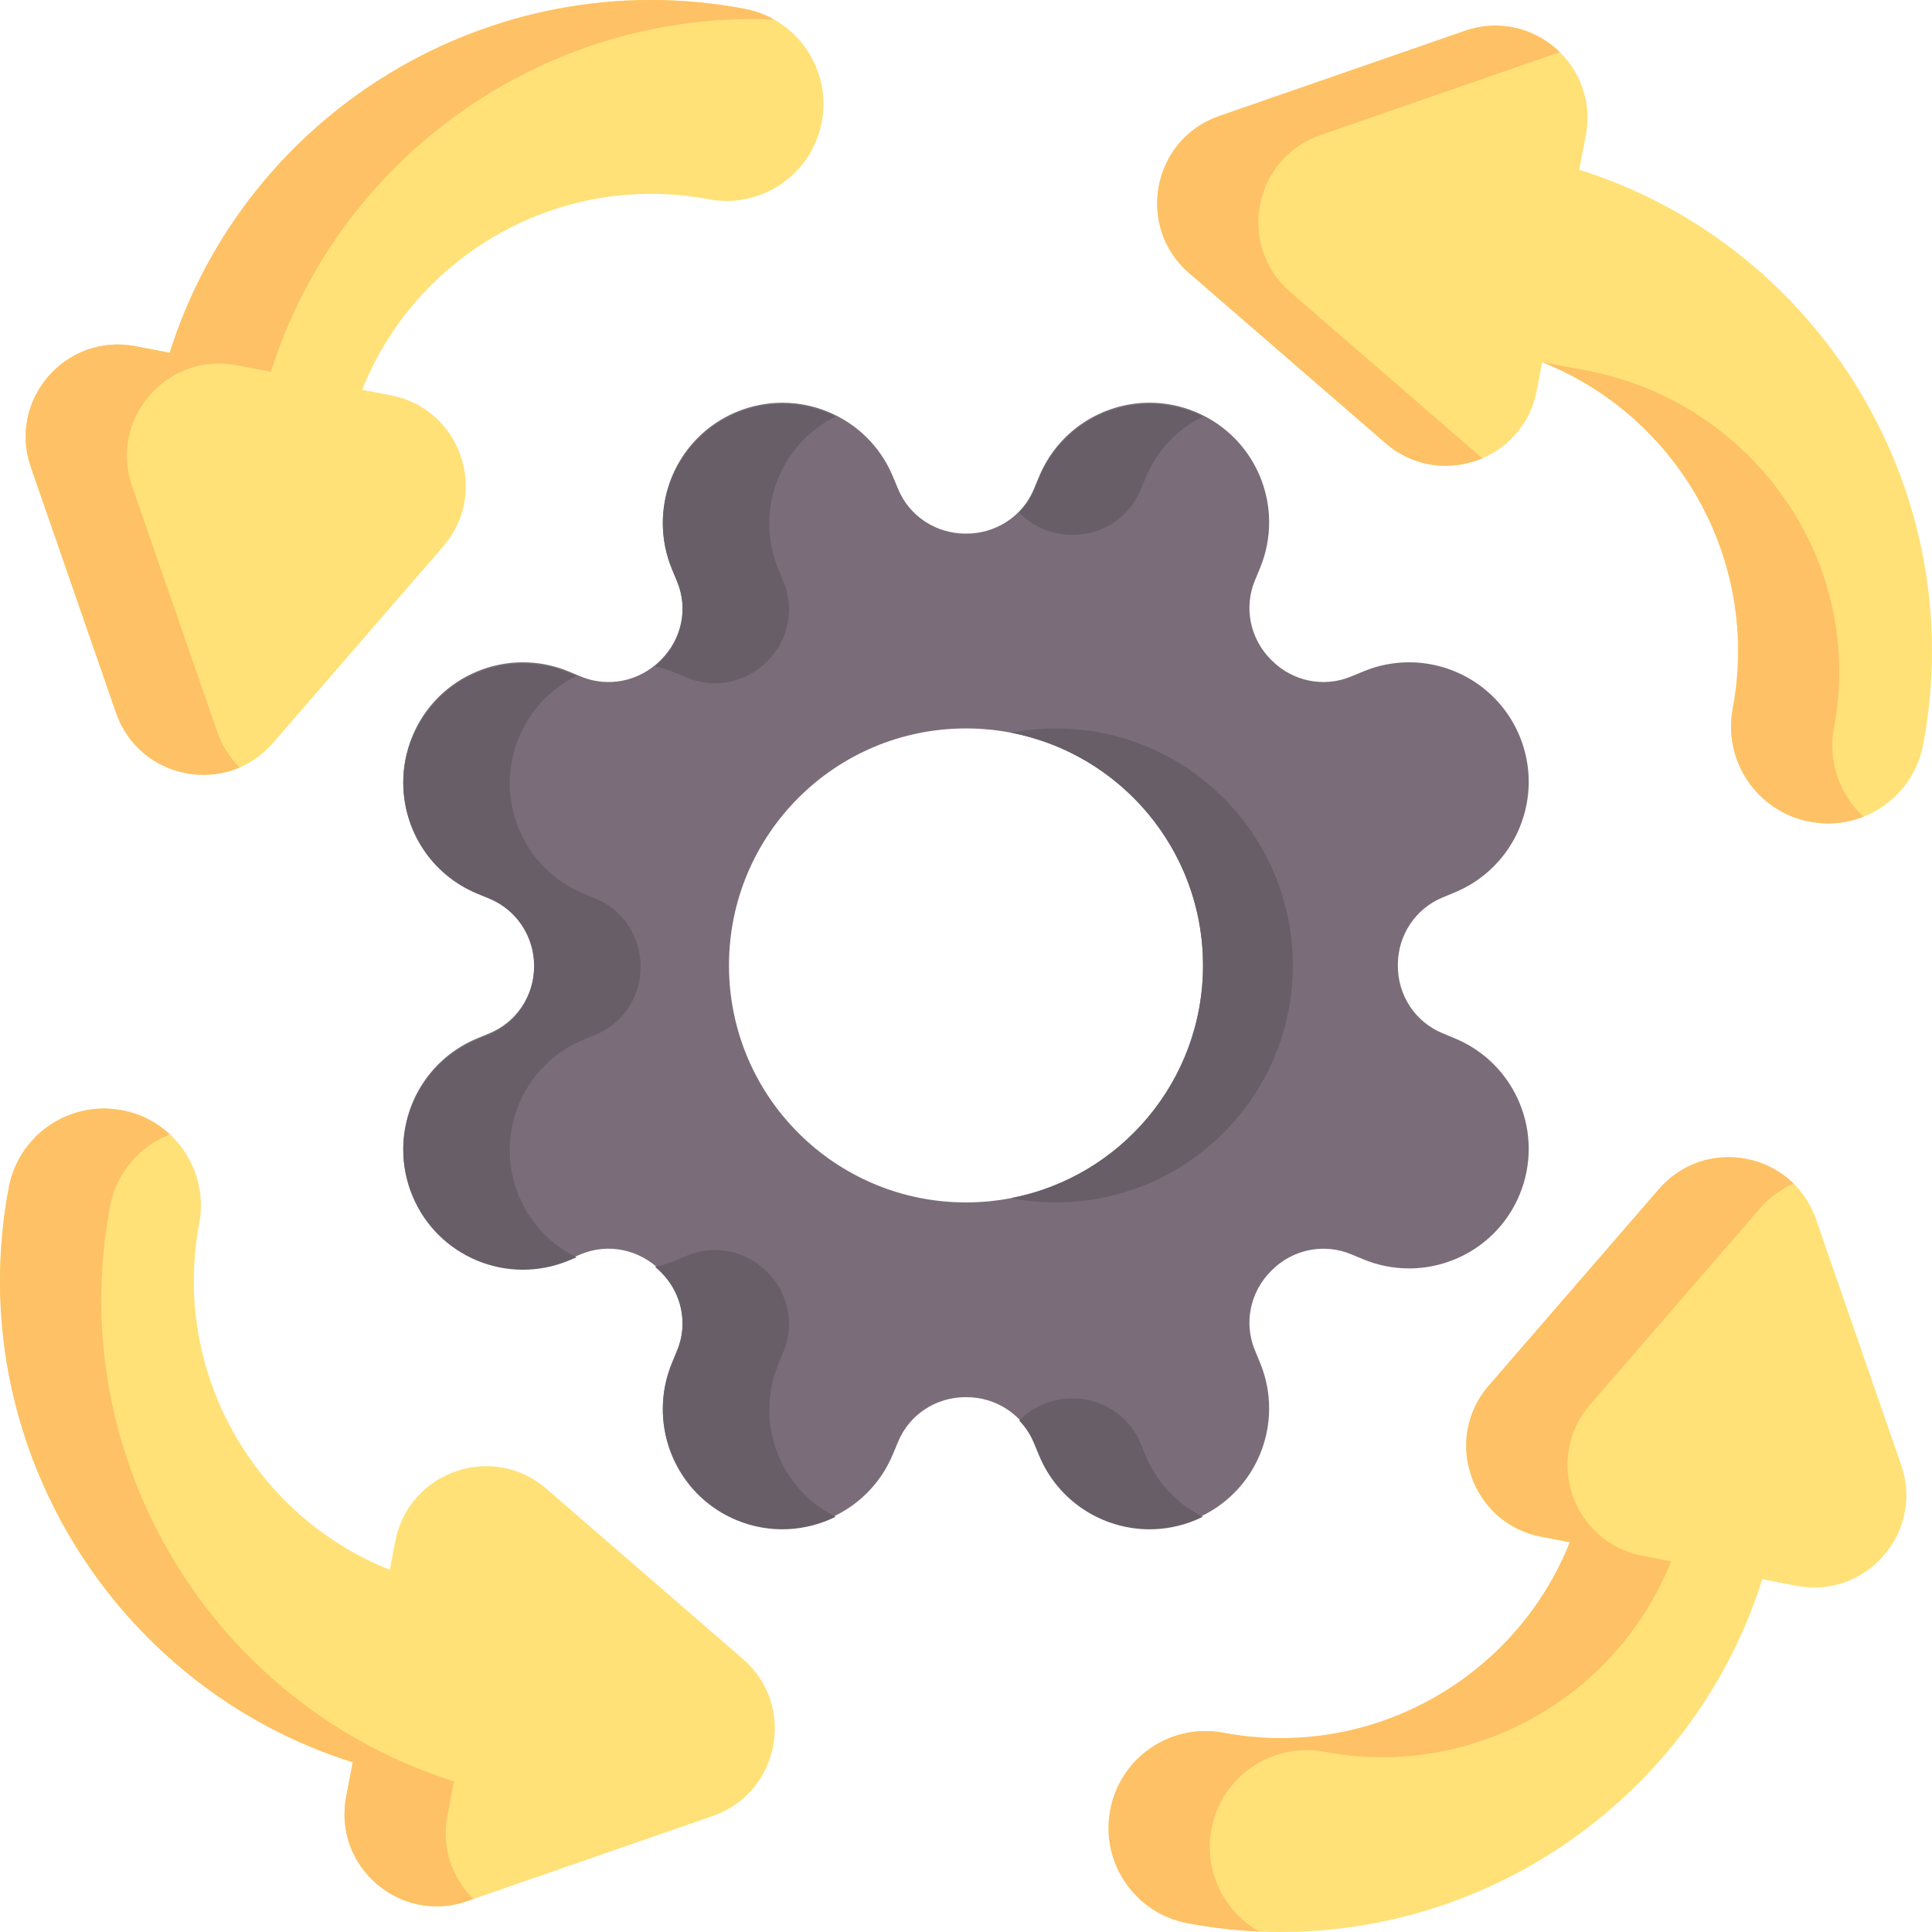 <svg width="62" height="62" viewBox="0 0 62 62" fill="none" xmlns="http://www.w3.org/2000/svg">
<g clip-path="url(#clip0)">
<path d="M61.718 23.891C61.513 24.983 60.76 25.832 59.798 26.21C59.272 26.417 58.683 26.483 58.087 26.371C56.398 26.054 55.288 24.427 55.606 22.739C56.503 17.976 53.837 13.352 49.491 11.623L49.314 12.542C48.884 14.782 46.19 15.716 44.466 14.223L38.159 8.762C36.435 7.268 36.972 4.47 39.127 3.723L47.01 0.989C49.166 0.243 51.321 2.108 50.89 4.349L50.679 5.446C58.385 7.875 63.251 15.757 61.718 23.891Z" fill="#FFE177"/>
<path d="M22.873 58.277L14.99 61.011C12.834 61.757 10.68 59.892 11.11 57.651L11.321 56.554C3.615 54.125 -1.251 46.242 0.282 38.109C0.6 36.421 2.225 35.311 3.914 35.629C5.602 35.946 6.712 37.573 6.394 39.261C5.497 44.024 8.163 48.648 12.509 50.377L12.686 49.458C13.116 47.218 15.81 46.284 17.534 47.777L17.681 47.904L23.841 53.238C25.565 54.731 25.027 57.53 22.873 58.277Z" fill="#FFE177"/>
<path d="M61.01 47.01L58.278 39.127C57.531 36.973 54.731 36.434 53.238 38.159L47.777 44.465C46.284 46.19 47.218 48.884 49.458 49.315L50.378 49.492C48.648 53.837 44.025 56.503 39.26 55.605C37.572 55.288 35.946 56.398 35.628 58.086C35.31 59.774 36.421 61.4 38.109 61.718C46.243 63.25 54.126 58.385 56.554 50.679L57.651 50.89C59.891 51.321 61.758 49.165 61.01 47.01Z" fill="#FFE177"/>
<path d="M8.762 23.841L14.223 17.535C15.716 15.81 14.782 13.116 12.542 12.685L11.622 12.508C13.352 8.163 17.975 5.497 22.74 6.394C24.428 6.712 26.054 5.602 26.372 3.914C26.69 2.226 25.579 0.6 23.891 0.282C15.757 -1.25 7.874 3.615 5.446 11.321L4.349 11.11C2.109 10.679 0.243 12.835 0.99 14.99L3.723 22.872C4.469 25.027 7.269 25.566 8.762 23.841Z" fill="#FFE177"/>
<path d="M41.407 9.373C39.683 7.881 40.221 5.081 42.376 4.334L50.054 1.672C49.296 0.932 48.153 0.593 47.01 0.99L39.128 3.722C36.973 4.469 36.434 7.269 38.159 8.762L44.465 14.223C45.387 15.02 46.585 15.125 47.567 14.707L41.407 9.373Z" fill="#FEC165"/>
<path d="M59.798 26.21C59.272 26.417 58.683 26.483 58.087 26.371C56.398 26.054 55.288 24.427 55.606 22.739C56.503 17.976 53.837 13.352 49.492 11.623L50.907 11.888C56.13 12.873 59.732 17.803 58.905 23.054C58.89 23.154 58.873 23.252 58.854 23.352C58.648 24.442 59.04 25.506 59.798 26.21Z" fill="#FEC165"/>
<path d="M14.358 58.263L14.569 57.166C6.863 54.737 1.998 46.855 3.53 38.721C3.735 37.63 4.488 36.781 5.45 36.402C5.035 36.017 4.511 35.741 3.914 35.628C2.226 35.31 0.6 36.421 0.282 38.109C-1.25 46.243 3.615 54.126 11.321 56.554L11.11 57.651C10.679 59.891 12.835 61.758 14.99 61.01L15.194 60.94C14.524 60.284 14.156 59.315 14.358 58.263Z" fill="#FEC165"/>
<path d="M38.877 58.698C39.194 57.01 40.821 55.9 42.508 56.217C47.273 57.115 51.896 54.449 53.626 50.103L52.706 49.926C50.466 49.496 49.533 46.802 51.026 45.077L56.487 38.77C56.797 38.412 57.165 38.152 57.559 37.983C56.403 36.847 54.415 36.8 53.238 38.159L47.777 44.465C46.284 46.19 47.218 48.884 49.458 49.315L50.378 49.492C48.648 53.837 44.025 56.503 39.26 55.606C37.572 55.288 35.946 56.398 35.629 58.086C35.31 59.774 36.421 61.4 38.109 61.718C38.879 61.863 39.647 61.951 40.408 61.984C39.278 61.348 38.623 60.043 38.877 58.698Z" fill="#FEC165"/>
<path d="M6.971 23.484L4.238 15.602C3.491 13.447 5.357 11.291 7.597 11.722L8.694 11.932C10.893 4.956 17.562 0.308 24.84 0.628C24.552 0.466 24.234 0.346 23.891 0.282C15.757 -1.25 7.874 3.615 5.446 11.321L4.349 11.11C2.109 10.679 0.243 12.835 0.99 14.99L3.723 22.872C4.314 24.579 6.192 25.27 7.69 24.628C7.38 24.323 7.129 23.94 6.971 23.484Z" fill="#FEC165"/>
<path d="M46.688 33.322L46.291 33.157C45.417 32.796 44.858 31.941 44.859 30.996V30.964C44.858 30.019 45.417 29.163 46.291 28.802L46.688 28.637C48.647 27.826 49.576 25.582 48.766 23.623C48.154 22.146 46.725 21.254 45.218 21.254C44.73 21.254 44.231 21.348 43.751 21.547L43.353 21.712C42.48 22.073 41.48 21.864 40.813 21.195C40.805 21.188 40.798 21.18 40.791 21.173C40.12 20.504 39.908 19.503 40.271 18.628L40.435 18.231C41.247 16.272 40.317 14.028 38.359 13.216C37.878 13.018 37.381 12.923 36.892 12.923C35.386 12.923 33.957 13.816 33.345 15.294L33.179 15.693C32.818 16.567 31.96 17.125 31.014 17.124H30.983C30.038 17.124 29.183 16.566 28.821 15.693L28.655 15.294C27.844 13.336 25.599 12.406 23.642 13.216C22.163 13.828 21.271 15.257 21.271 16.763C21.271 17.253 21.365 17.75 21.564 18.231L21.729 18.628C22.091 19.502 21.882 20.502 21.213 21.17C21.206 21.177 21.199 21.184 21.192 21.192C20.523 21.862 19.522 22.075 18.647 21.713L18.248 21.547C16.29 20.735 14.045 21.665 13.235 23.623C13.036 24.104 12.941 24.601 12.941 25.09C12.941 26.597 13.834 28.026 15.312 28.637L15.709 28.802C16.581 29.163 17.138 30.017 17.141 30.959V30.991C17.142 31.938 16.584 32.796 15.709 33.158L15.312 33.323C13.834 33.934 12.941 35.362 12.941 36.87C12.941 37.359 13.036 37.856 13.235 38.336C14.045 40.295 16.29 41.224 18.248 40.413L18.647 40.247C19.522 39.885 20.523 40.098 21.192 40.768C21.199 40.776 21.206 40.783 21.213 40.79C21.882 41.458 22.09 42.458 21.729 43.331L21.564 43.729C21.365 44.21 21.271 44.707 21.271 45.197C21.271 46.703 22.163 48.132 23.642 48.744C25.599 49.554 27.844 48.624 28.655 46.666L28.821 46.267C29.183 45.394 30.038 44.836 30.983 44.837H31.014C31.96 44.835 32.818 45.393 33.179 46.267L33.345 46.666C33.957 48.144 35.387 49.036 36.892 49.036C37.381 49.036 37.878 48.943 38.359 48.744C40.317 47.932 41.247 45.688 40.435 43.729L40.271 43.331C39.908 42.456 40.12 41.455 40.791 40.787C40.798 40.779 40.805 40.772 40.813 40.765C41.48 40.096 42.48 39.887 43.353 40.248L43.751 40.413C44.231 40.612 44.73 40.705 45.218 40.705C46.725 40.705 48.154 39.814 48.766 38.336C49.576 36.378 48.647 34.134 46.688 33.322ZM31 38.587C26.8 38.587 23.394 35.182 23.394 30.982C23.394 26.781 26.8 23.376 31 23.376C35.2 23.376 38.606 26.781 38.606 30.982C38.606 35.182 35.2 38.587 31 38.587Z" fill="#7A6D79"/>
<path d="M41.488 30.982C41.488 35.182 38.082 38.586 33.882 38.586C33.39 38.586 32.907 38.539 32.441 38.45C35.953 37.777 38.606 34.69 38.606 30.982C38.606 27.274 35.953 24.186 32.441 23.512C32.907 23.423 33.39 23.376 33.882 23.376C38.082 23.376 41.488 26.781 41.488 30.982Z" fill="#685E68"/>
<path d="M21.665 21.588L22.065 21.753C22.939 22.115 23.94 21.903 24.609 21.233C24.616 21.225 24.623 21.218 24.631 21.211C25.299 20.543 25.508 19.543 25.146 18.669L24.981 18.272C24.783 17.791 24.688 17.294 24.688 16.804C24.688 15.382 25.484 14.029 26.817 13.367C25.858 12.891 24.708 12.816 23.642 13.257C22.163 13.869 21.271 15.298 21.271 16.804C21.271 17.294 21.365 17.791 21.564 18.272L21.729 18.669C22.091 19.543 21.882 20.543 21.213 21.211C21.206 21.218 21.199 21.225 21.192 21.233C21.137 21.287 21.08 21.337 21.021 21.386C21.238 21.434 21.453 21.5 21.665 21.588Z" fill="#685E68"/>
<path d="M34.4 17.164H34.431C35.377 17.166 36.235 16.608 36.597 15.733L36.763 15.334C37.132 14.443 37.798 13.765 38.599 13.367C38.521 13.328 38.441 13.291 38.359 13.257C37.879 13.058 37.382 12.964 36.892 12.964C35.387 12.964 33.957 13.857 33.345 15.334L33.18 15.733C33.067 16.006 32.906 16.248 32.709 16.451C33.142 16.901 33.75 17.165 34.4 17.164Z" fill="#685E68"/>
<path d="M16.652 38.377C16.453 37.897 16.359 37.4 16.359 36.91C16.359 35.403 17.251 33.975 18.729 33.364L19.127 33.199C20.002 32.837 20.56 31.978 20.558 31.032V31C20.555 30.058 19.998 29.204 19.127 28.843L18.729 28.678C17.251 28.067 16.359 26.638 16.359 25.131C16.359 24.642 16.453 24.145 16.652 23.664C17.023 22.769 17.694 22.089 18.5 21.692L18.248 21.588C16.29 20.776 14.045 21.706 13.235 23.664C13.036 24.144 12.941 24.641 12.941 25.131C12.941 26.638 13.834 28.066 15.312 28.678L15.709 28.843C16.581 29.204 17.138 30.058 17.141 31V31.031C17.142 31.978 16.584 32.837 15.709 33.198L15.312 33.363C13.834 33.975 12.941 35.403 12.941 36.91C12.941 37.4 13.036 37.897 13.235 38.377C14.045 40.335 16.29 41.265 18.248 40.454L18.5 40.349C17.694 39.952 17.023 39.273 16.652 38.377Z" fill="#685E68"/>
<path d="M36.763 46.707L36.597 46.308C36.235 45.434 35.377 44.876 34.431 44.877H34.4C33.75 44.877 33.142 45.141 32.709 45.59C32.906 45.794 33.067 46.036 33.179 46.308L33.345 46.707C33.957 48.185 35.386 49.077 36.892 49.077C37.381 49.077 37.878 48.983 38.359 48.785C38.441 48.751 38.521 48.713 38.6 48.674C37.798 48.276 37.132 47.598 36.763 46.707Z" fill="#685E68"/>
<path d="M24.688 45.238C24.688 44.748 24.783 44.251 24.981 43.77L25.146 43.372C25.508 42.499 25.299 41.499 24.631 40.831C24.623 40.824 24.616 40.816 24.609 40.809C23.94 40.139 22.939 39.926 22.065 40.288L21.665 40.454C21.453 40.542 21.238 40.608 21.021 40.656C21.08 40.704 21.137 40.755 21.191 40.809C21.199 40.816 21.206 40.824 21.213 40.831C21.882 41.499 22.09 42.499 21.728 43.372L21.564 43.77C21.365 44.251 21.271 44.748 21.271 45.238C21.271 46.744 22.163 48.173 23.641 48.785C24.707 49.226 25.858 49.15 26.817 48.674C25.484 48.013 24.688 46.66 24.688 45.238Z" fill="#685E68"/>
</g>
<defs>
<clipPath id="clip0">
<rect width="62" height="62" fill="white"/>
</clipPath>
</defs>
</svg>
